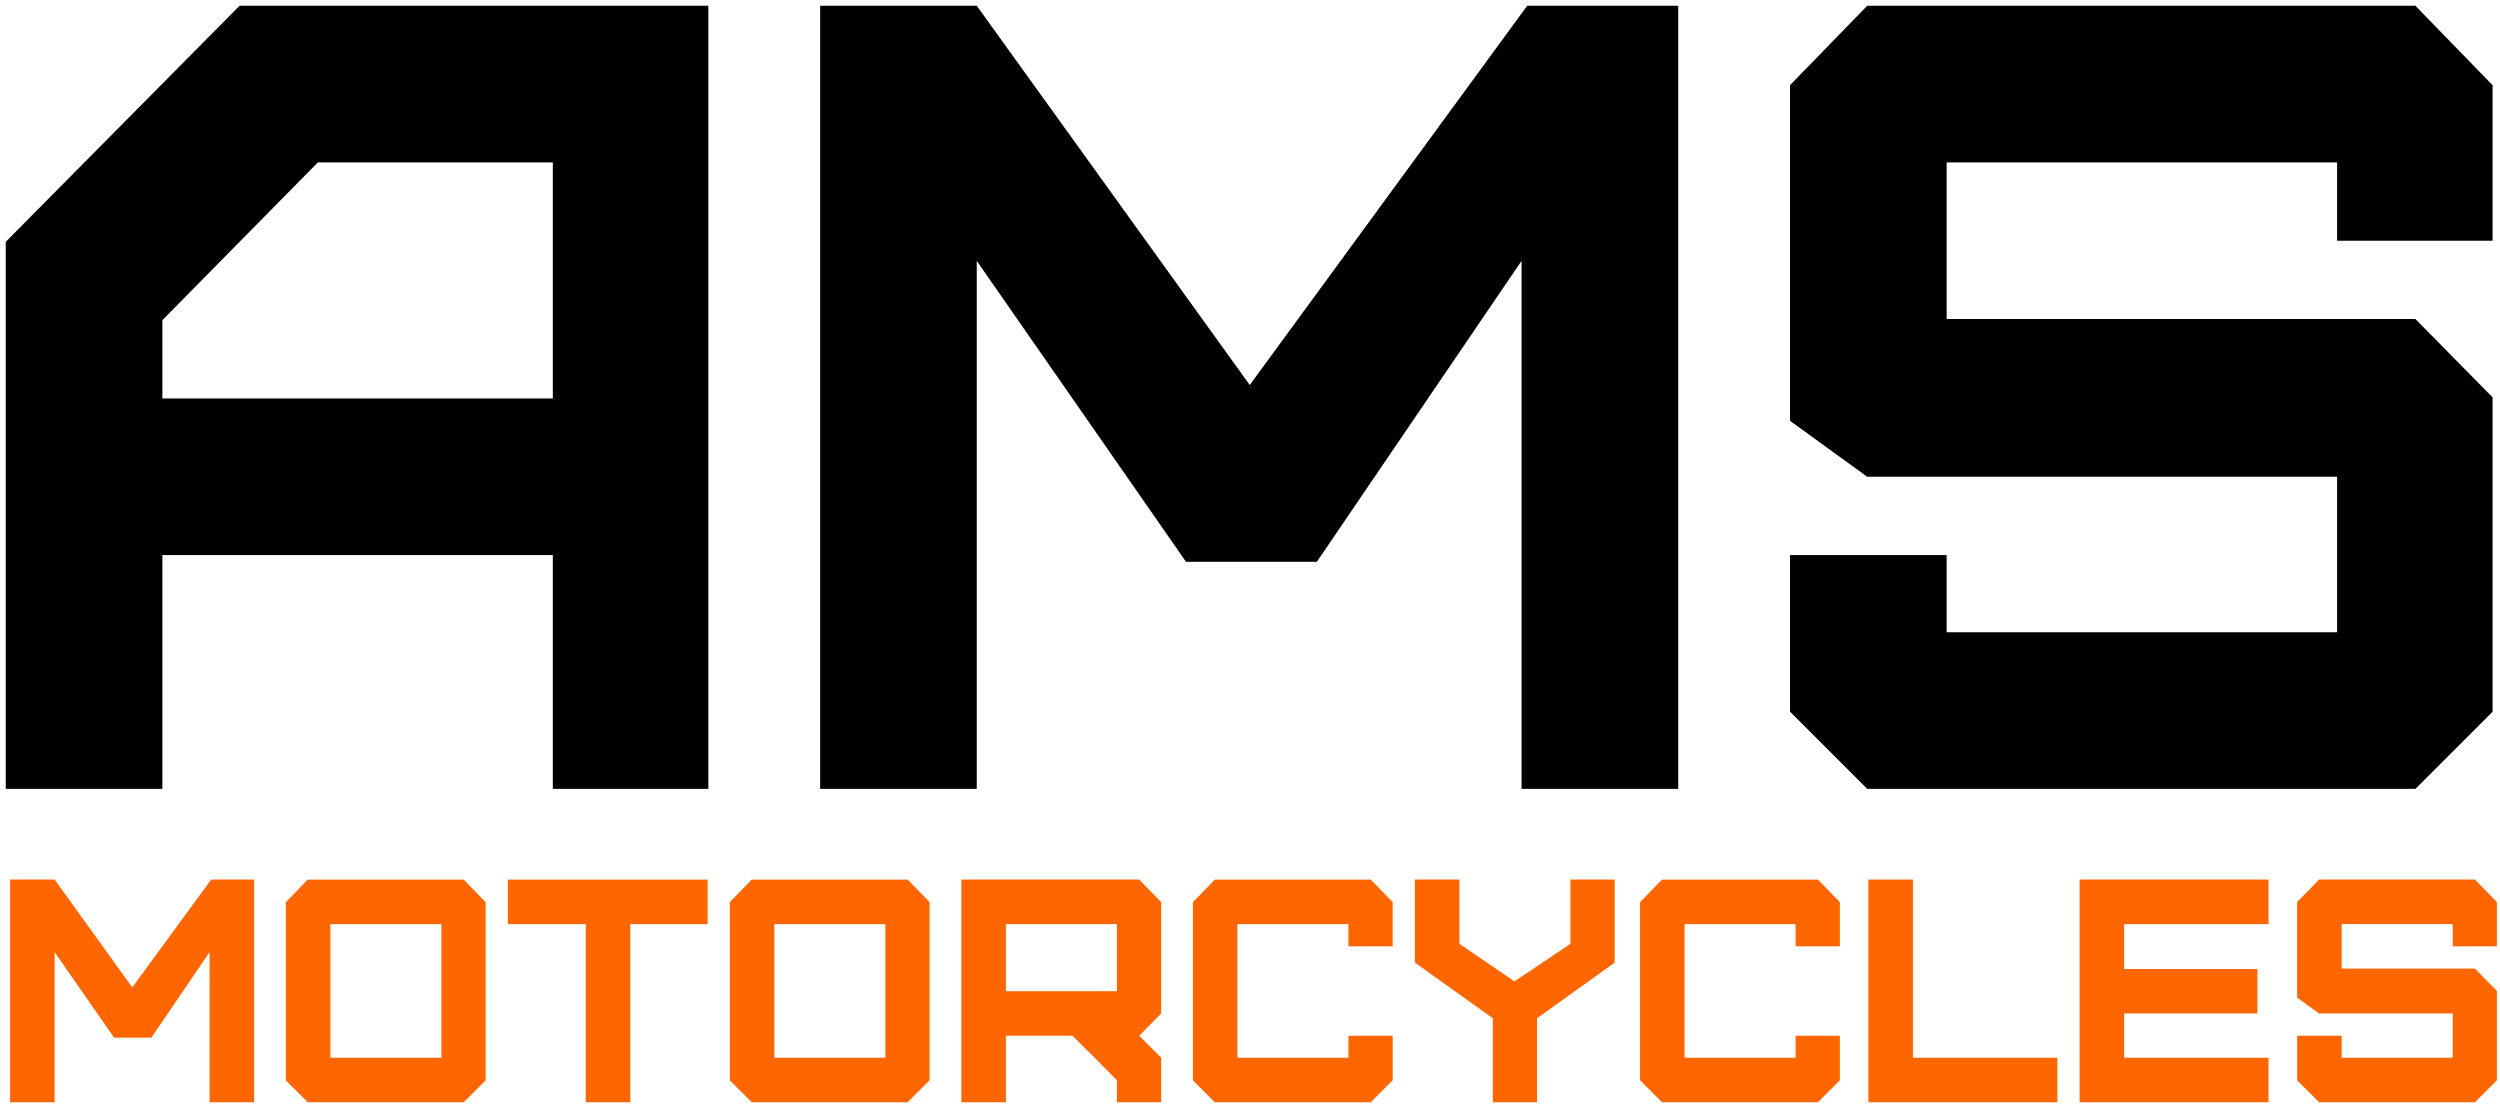 <?xml version="1.0" encoding="utf-8"?>
<!-- Generator: Adobe Illustrator 17.0.2, SVG Export Plug-In . SVG Version: 6.00 Build 0)  -->
<!DOCTYPE svg PUBLIC "-//W3C//DTD SVG 1.1//EN" "http://www.w3.org/Graphics/SVG/1.1/DTD/svg11.dtd">
<svg version="1.1" id="Layer_1" xmlns="http://www.w3.org/2000/svg" xmlns:xlink="http://www.w3.org/1999/xlink" x="0px" y="0px"
	 width="188.667px" height="83.333px" viewBox="0 0 188.667 83.333" enable-background="new 0 0 188.667 83.333"
	 xml:space="preserve">
<g>
	<path d="M0.434,59.534V18.249L18.08,0.435h35.375v59.099H41.72V41.889H12.254v17.645H0.434z M41.72,30.069V12.255H23.99
		L12.254,24.16v5.909H41.72z"/>
	<path d="M61.893,59.534V0.435h11.82l20.601,28.621l20.938-28.621h11.398v59.099h-11.821v-39.85l-15.45,22.711h-9.877l-15.79-22.71
		v39.85L61.893,59.534L61.893,59.534z"/>
	<path d="M140.912,59.534l-5.825-5.825v-11.82h11.819v5.825h29.466V35.979h-35.46l-5.825-4.222V6.429l5.825-5.994h41.369
		l5.826,5.994v11.736h-11.735v-5.91h-29.466v11.82h35.376l5.826,5.91V53.71l-5.826,5.825L140.912,59.534L140.912,59.534z"/>
</g>
<g>
	<path fill="#FF6600" d="M0.762,83.184V66.378h3.361l5.858,8.139l5.954-8.139h3.242v16.806h-3.362V71.852l-4.394,6.459H8.612
		l-4.49-6.459v11.332H0.762z"/>
	<path fill="#FF6600" d="M23.228,83.184l-1.657-1.656V68.082l1.657-1.703h11.764l1.657,1.703v13.446l-1.657,1.656H23.228z
		 M33.311,79.822V69.741h-8.379v10.082L33.311,79.822L33.311,79.822z"/>
	<path fill="#FF6600" d="M44.206,83.184V69.741h-5.882v-3.362h15.078v3.362h-5.834v13.444L44.206,83.184L44.206,83.184z"/>
	<path fill="#FF6600" d="M56.734,83.184l-1.657-1.656V68.082l1.657-1.703h11.764l1.657,1.703v13.446l-1.657,1.656H56.734z
		 M66.818,79.822V69.741h-8.379v10.082L66.818,79.822L66.818,79.822z"/>
	<path fill="#FF6600" d="M84.291,83.184v-1.656l-1.68-1.706l-1.681-1.656h-5.018v5.018h-3.361V66.378h13.421l1.656,1.703v8.404
		l-1.656,1.681l1.656,1.656v3.362H84.291z M84.291,74.805V69.74h-8.379v5.065H84.291z"/>
	<path fill="#FF6600" d="M91.681,83.184l-1.657-1.656V68.082l1.657-1.703h11.764l1.656,1.703v3.337h-3.338V69.74h-8.378v10.082
		h8.378v-1.656h3.338v3.362l-1.656,1.656H91.681z"/>
	<path fill="#FF6600" d="M112.659,83.184v-6.338l-5.883-4.202v-6.266h3.36v4.85l4.155,2.833l4.225-2.833v-4.85h3.338v6.266
		l-5.859,4.202v6.338H112.659z"/>
	<path fill="#FF6600" d="M125.426,83.184l-1.656-1.656V68.082l1.656-1.703h11.765l1.656,1.703v3.337h-3.338V69.74h-8.378v10.082
		h8.378v-1.656h3.338v3.362l-1.656,1.656H125.426z"/>
	<path fill="#FF6600" d="M144.364,66.378v13.444h10.9v3.362h-14.263V66.378H144.364z"/>
	<path fill="#FF6600" d="M156.939,83.184V66.378h14.262v3.362h-10.9v3.385h10.059v3.36h-10.059v3.337h10.9v3.362H156.939z"/>
	<path fill="#FF6600" d="M175.014,83.184l-1.657-1.656v-3.362h3.361v1.656h8.379v-3.337h-10.084l-1.657-1.2v-7.204l1.657-1.703
		h11.764l1.656,1.703v3.337h-3.336v-1.679h-8.379v3.36h10.059l1.656,1.681v6.747l-1.656,1.656L175.014,83.184L175.014,83.184z"/>
</g>
</svg>
